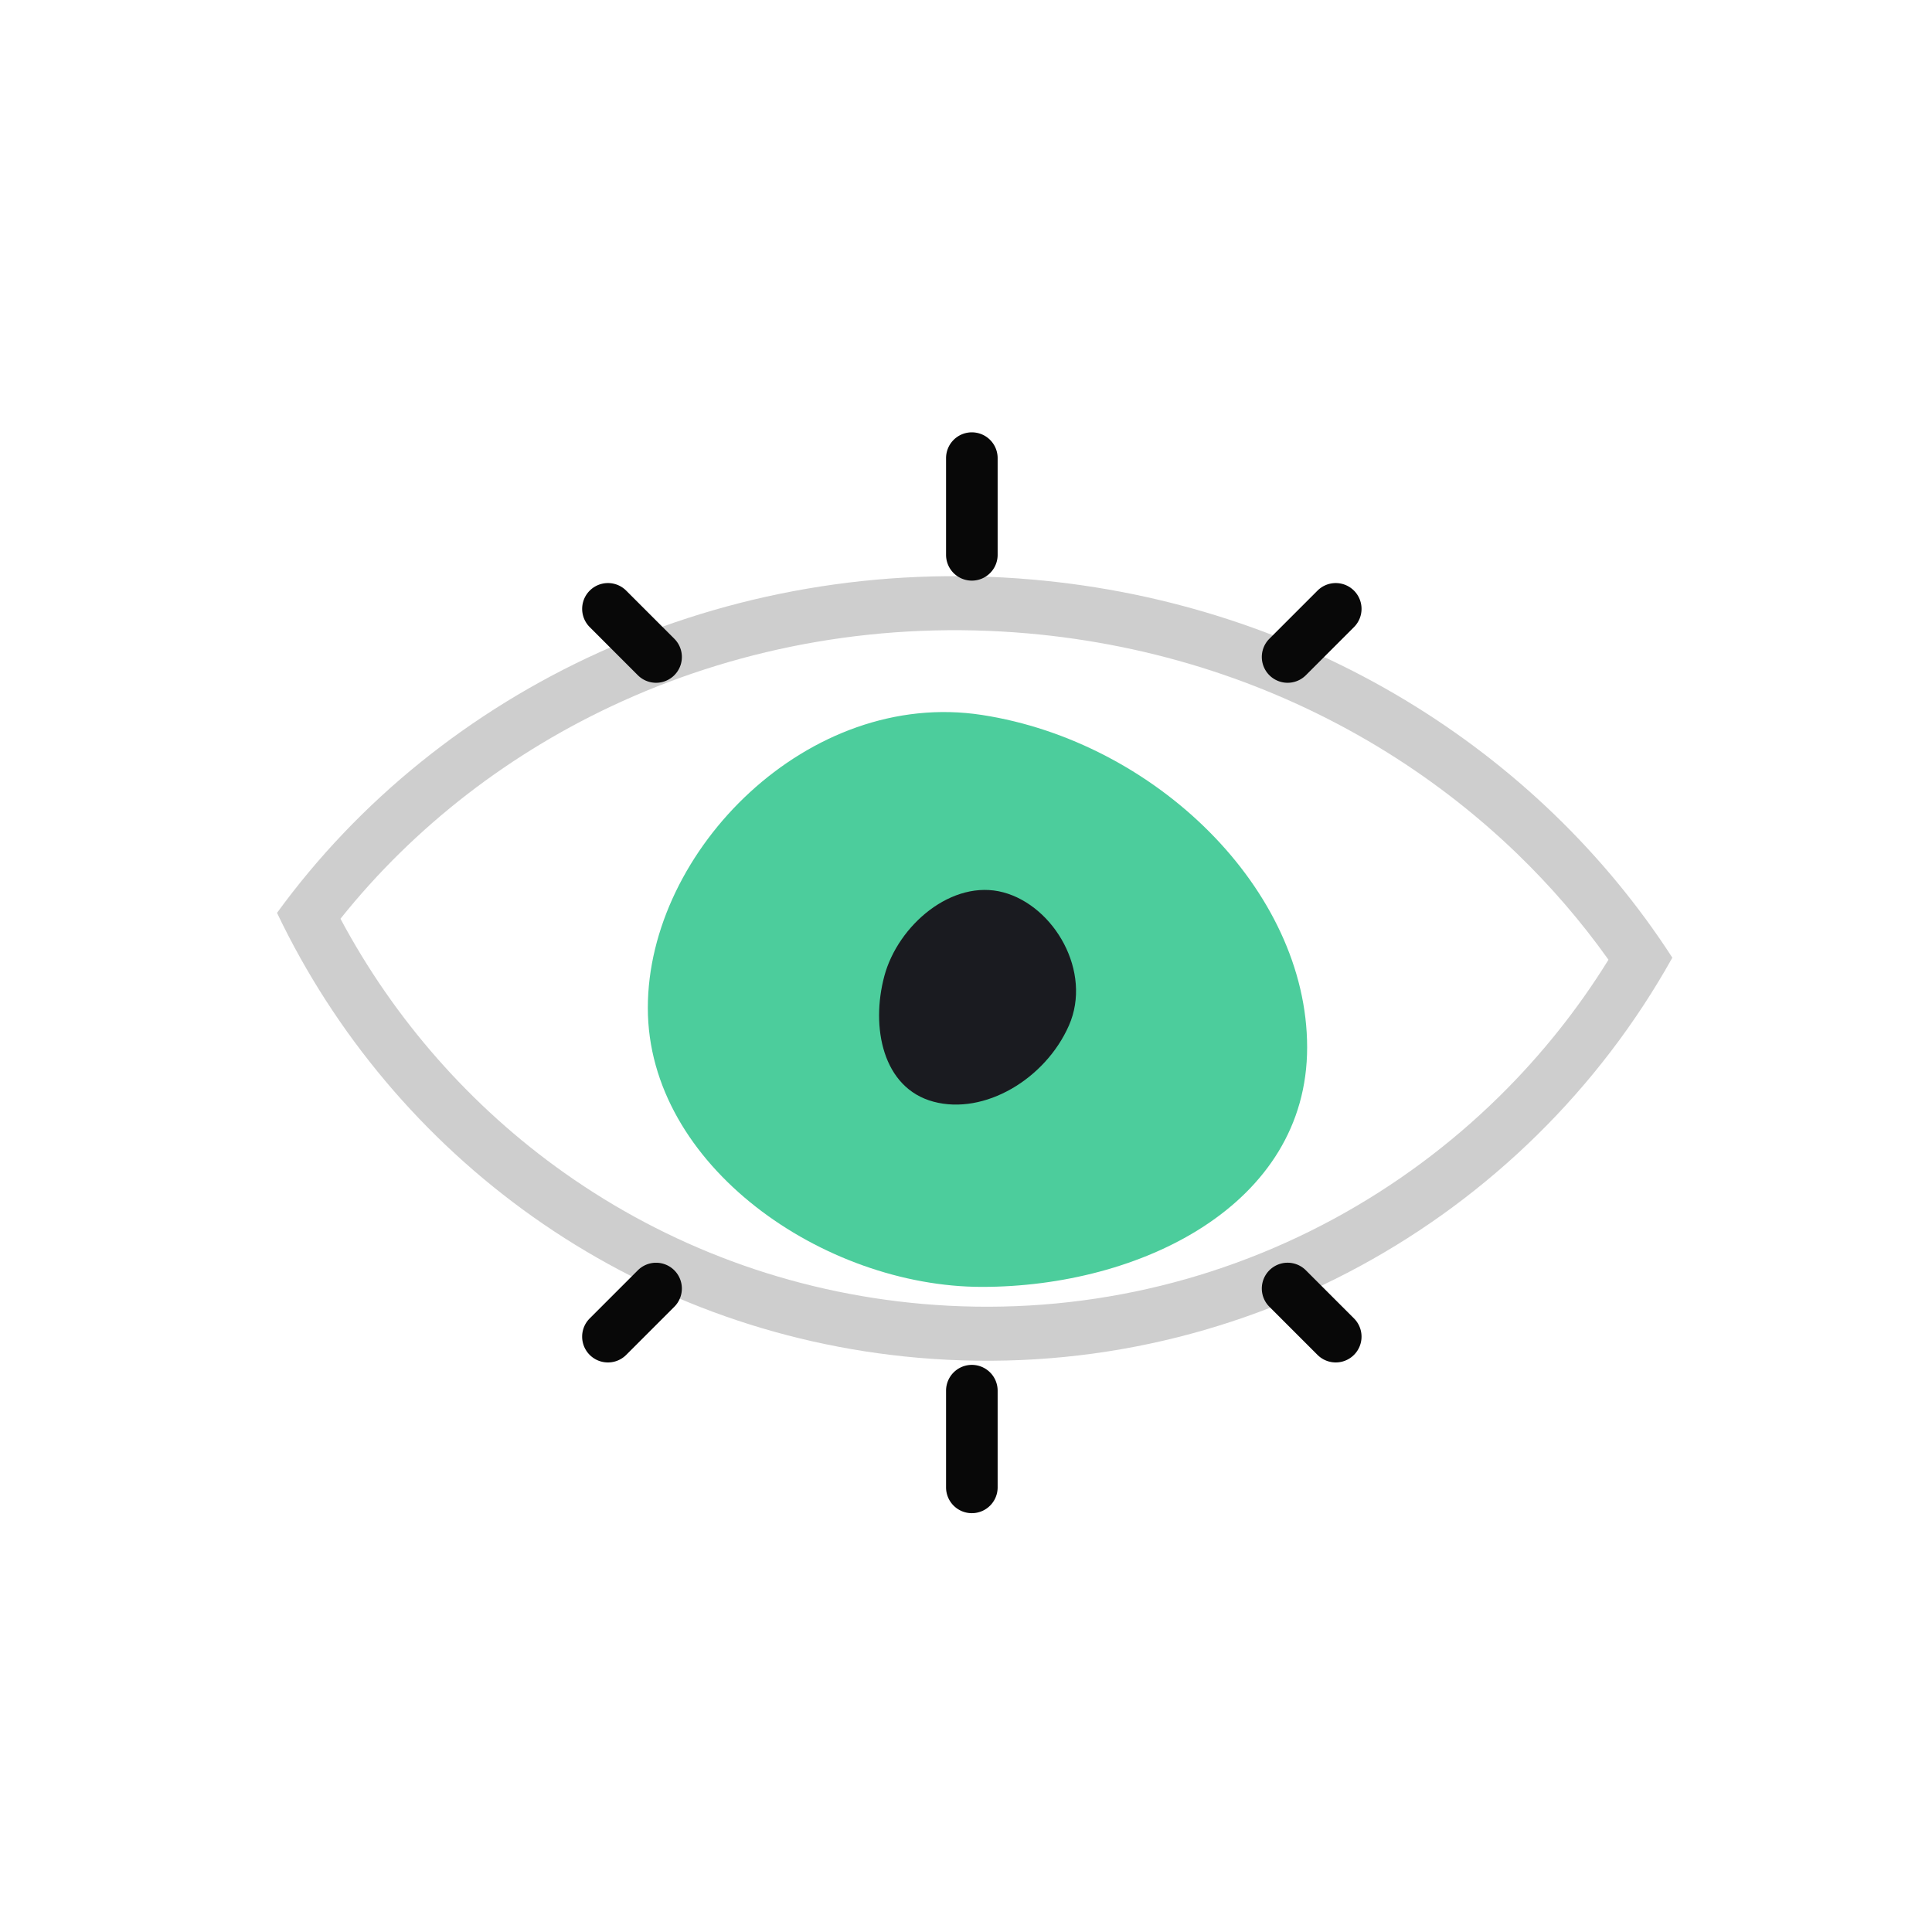 <svg xmlns="http://www.w3.org/2000/svg" width="143" height="143" viewBox="0 0 143 143">
  <g id="Group_125" data-name="Group 125" transform="translate(272 -1351)">
    <rect id="Rectangle_153" data-name="Rectangle 153" width="143" height="143" transform="translate(-272 1351)" fill="none"/>
    <g id="Group_124" data-name="Group 124" transform="translate(16.075 174.688)">
      <path id="Path_325" data-name="Path 325" d="M22.205.063C35.021,2.04,46.271,12.978,46.271,24.668S33.9,42.395,22.205,42.395-2.529,33.438-2.529,21.748,9.39-1.915,22.205.063Z" transform="translate(-237.596 1229.168)" fill="#4ccd9c"/>
      <g id="Intersection_1" data-name="Intersection 1" transform="matrix(0.996, 0.087, -0.087, 0.996, -265.009, 1214.549)" fill="none">
        <path d="M0,29.449C10.583,11.863,30.6,0,53.548,0a62.676,62.676,0,0,1,49.647,23.764A58.145,58.145,0,0,1,50.129,58.13,58.108,58.108,0,0,1,0,29.449Z" stroke="none"/>
        <path d="M 50.129 54.13 C 60.773 54.13 71.073 51.044 79.914 45.205 C 84.181 42.387 88.029 38.982 91.35 35.085 C 94.16 31.787 96.558 28.177 98.498 24.328 C 96.264 21.704 93.771 19.274 91.061 17.081 C 87.691 14.353 83.988 11.994 80.056 10.071 C 76.049 8.111 71.798 6.601 67.421 5.582 C 62.91 4.532 58.242 4 53.548 4 C 48.268 4 43.039 4.672 38.006 5.997 C 33.133 7.279 28.453 9.17 24.096 11.617 C 16.226 16.037 9.569 22.179 4.718 29.472 C 9.326 36.553 15.558 42.503 22.863 46.771 C 26.914 49.138 31.255 50.966 35.766 52.204 C 40.421 53.482 45.253 54.13 50.129 54.13 M 50.129 58.13 C 28.773 58.13 10.105 46.611 -7.425944090755365e-07 29.449 C 10.583 11.863 30.6 -2.962239477710682e-06 53.548 -2.962239477710682e-06 C 73.928 -2.962239477710682e-06 91.993 9.353 103.195 23.764 C 94.109 44.02 73.766 58.13 50.129 58.13 Z" stroke="none" fill="#cecece"/>
      </g>
      <path id="Path_326" data-name="Path 326" d="M5.735-.081c4.282.661,8.04,4.315,8.04,8.22s-4.135,5.922-8.04,5.922-8.263-2.992-8.263-6.9S1.453-.741,5.735-.081Z" transform="matrix(-0.259, 0.966, -0.966, -0.259, -207.551, 1246.657)" fill="#1a1b20"/>
      <g id="Group_122" data-name="Group 122" transform="translate(203.611 -50.247)">
        <g id="Group_116" data-name="Group 116" transform="translate(-421.662 1258.559)">
          <g id="Group_7" data-name="Group 7">
            <path id="Path_135" data-name="Path 135" d="M245.693,0a1.909,1.909,0,0,0-1.909,1.909V9.067a1.909,1.909,0,0,0,3.818,0V1.909A1.909,1.909,0,0,0,245.693,0Z" transform="translate(-243.784)" fill="#080808"/>
          </g>
        </g>
        <g id="Group_117" data-name="Group 117" transform="translate(-421.662 1327.583)">
          <g id="Group_9" data-name="Group 9">
            <path id="Path_136" data-name="Path 136" d="M245.693,441.753a1.909,1.909,0,0,0-1.909,1.909v7.158a1.909,1.909,0,0,0,3.818,0v-7.158A1.909,1.909,0,0,0,245.693,441.753Z" transform="translate(-243.784 -441.753)" fill="#080808"/>
          </g>
        </g>
        <g id="Group_118" data-name="Group 118" transform="translate(-398.289 1269.716)">
          <g id="Group_11" data-name="Group 11">
            <path id="Path_137" data-name="Path 137" d="M400.189,71.961a1.909,1.909,0,0,0-2.7,0l-3.562,3.562a1.909,1.909,0,0,0,2.7,2.7l3.562-3.562A1.909,1.909,0,0,0,400.189,71.961Z" transform="translate(-393.369 -71.402)" fill="#080808"/>
          </g>
        </g>
        <g id="Group_119" data-name="Group 119" transform="translate(-448.596 1320.023)">
          <g id="Group_13" data-name="Group 13" transform="translate(0)">
            <path id="Path_138" data-name="Path 138" d="M78.223,393.928a1.909,1.909,0,0,0-2.7,0l-3.562,3.562a1.909,1.909,0,0,0,2.7,2.7l3.562-3.562A1.909,1.909,0,0,0,78.223,393.928Z" transform="translate(-71.403 -393.369)" fill="#080808"/>
          </g>
        </g>
        <g id="Group_120" data-name="Group 120" transform="translate(-448.596 1269.716)">
          <g id="Group_15" data-name="Group 15">
            <path id="Path_139" data-name="Path 139" d="M78.224,75.523l-3.562-3.562a1.909,1.909,0,0,0-2.7,2.7l3.562,3.562a1.909,1.909,0,1,0,2.7-2.7Z" transform="translate(-71.403 -71.402)" fill="#080808"/>
          </g>
        </g>
        <g id="Group_121" data-name="Group 121" transform="translate(-398.289 1320.023)">
          <g id="Group_17" data-name="Group 17">
            <path id="Path_140" data-name="Path 140" d="M400.187,397.489l-3.562-3.562a1.909,1.909,0,0,0-2.7,2.7l3.562,3.562a1.909,1.909,0,1,0,2.7-2.7Z" transform="translate(-393.367 -393.369)" fill="#080808"/>
          </g>
        </g>
      </g>
    </g>
  </g>
</svg>
